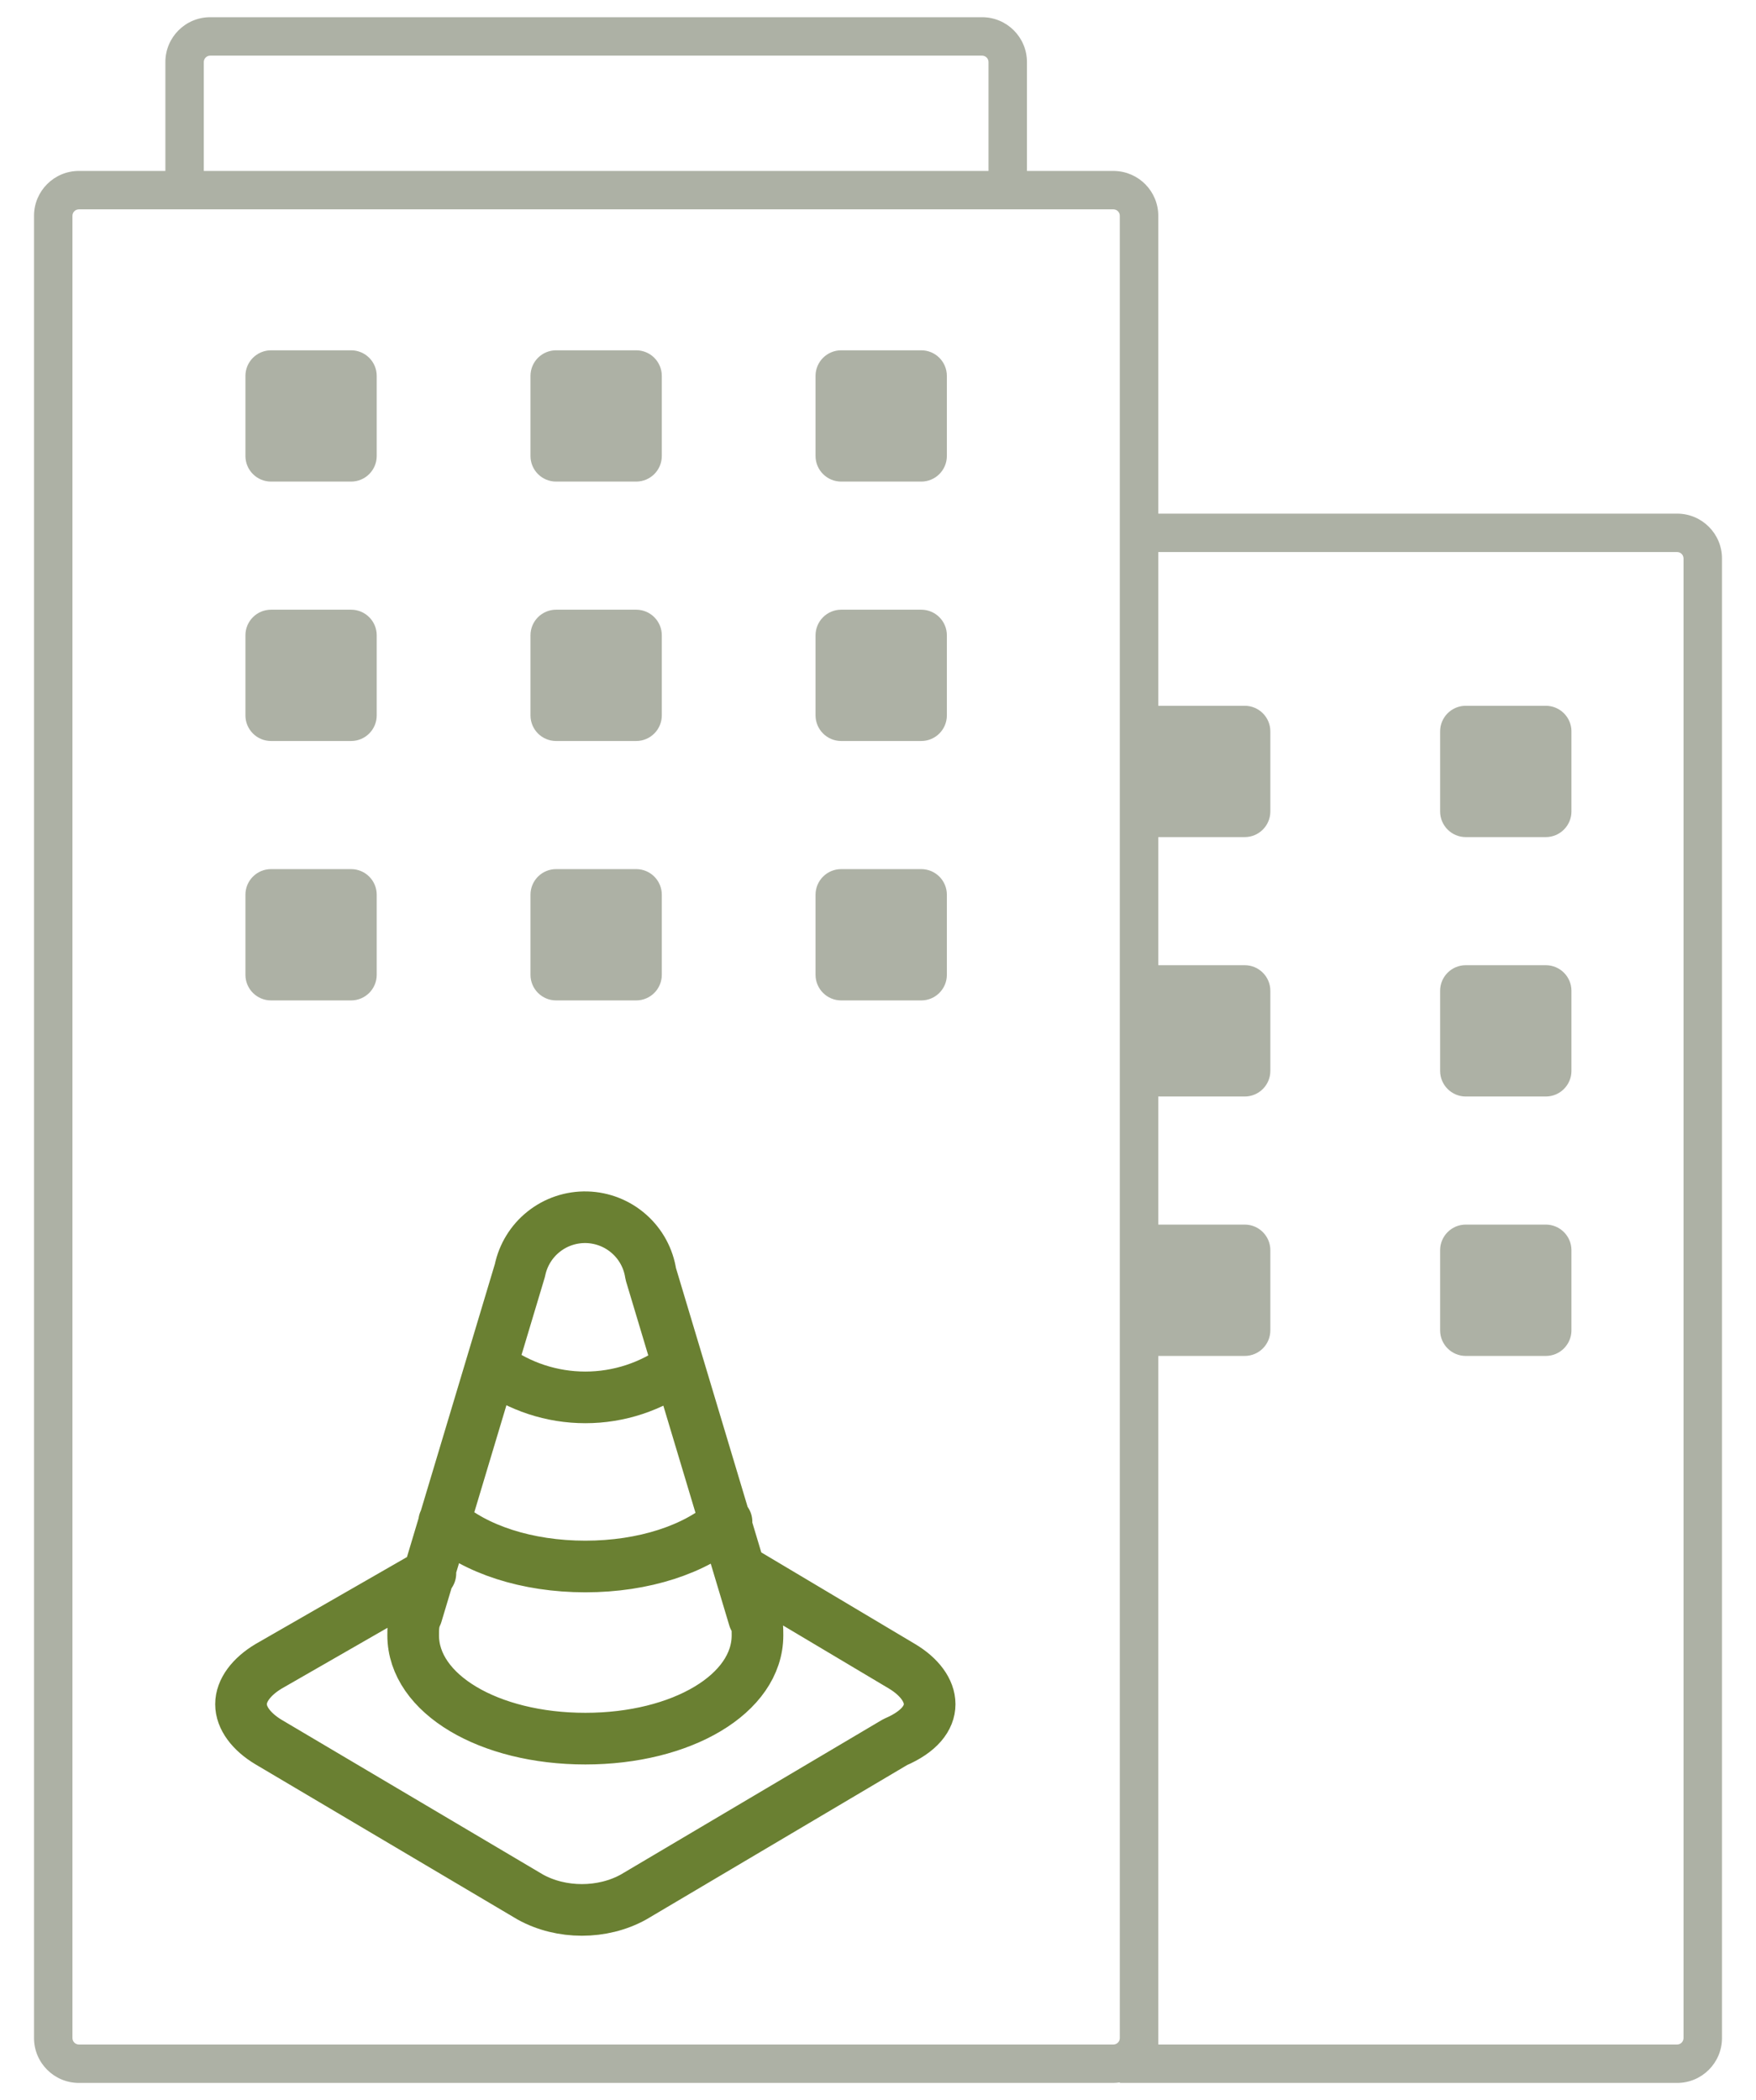 <svg width="51" height="61" viewBox="0 0 51 61" fill="none" xmlns="http://www.w3.org/2000/svg">
<path d="M28.523 0.5C29.243 0.5 29.826 1.083 29.826 1.803V4.965H32.337L32.371 4.966C33.075 4.984 33.64 5.56 33.64 6.268V14.919H48.71C49.429 14.919 50.012 15.502 50.012 16.221V59.197C50.012 59.916 49.429 60.5 48.71 60.5H32.523V60.484C32.463 60.493 32.4 60.5 32.337 60.5H2.291C1.572 60.5 0.988 59.916 0.988 59.197V6.268C0.988 5.548 1.572 4.965 2.291 4.965H4.803V1.803C4.803 1.084 5.385 0.5 6.104 0.5H28.523ZM2.291 6.081C2.188 6.081 2.104 6.165 2.104 6.268V59.197C2.104 59.3 2.188 59.384 2.291 59.384H32.337C32.44 59.384 32.523 59.3 32.523 59.197V6.268C32.523 6.171 32.45 6.092 32.356 6.082L32.337 6.081H2.291ZM33.64 20.5H36.151C36.562 20.5 36.895 20.833 36.895 21.244V23.569C36.895 23.98 36.562 24.314 36.151 24.314H33.64V28.035H36.151C36.562 28.035 36.895 28.368 36.895 28.779V31.105C36.895 31.515 36.562 31.849 36.151 31.849H33.64V35.569H36.151C36.562 35.569 36.895 35.903 36.895 36.313V38.64C36.895 39.051 36.562 39.384 36.151 39.384H33.64V59.384H48.71C48.813 59.384 48.895 59.3 48.895 59.197V16.221C48.895 16.118 48.812 16.035 48.71 16.035H33.64V20.5ZM44.895 35.569C45.306 35.569 45.639 35.903 45.64 36.313V38.64C45.64 39.051 45.306 39.384 44.895 39.384H42.57C42.159 39.384 41.826 39.051 41.826 38.64V36.313C41.826 35.903 42.16 35.569 42.57 35.569H44.895ZM44.895 28.035C45.306 28.035 45.64 28.368 45.64 28.779V31.105C45.64 31.515 45.306 31.849 44.895 31.849H42.57C42.159 31.849 41.826 31.515 41.826 31.105V28.779C41.826 28.368 42.159 28.035 42.57 28.035H44.895ZM10.197 25.244C10.608 25.244 10.941 25.577 10.941 25.988V28.314C10.941 28.724 10.608 29.058 10.197 29.058H7.872C7.461 29.058 7.128 28.724 7.128 28.314V25.988C7.128 25.577 7.461 25.244 7.872 25.244H10.197ZM18.477 25.244C18.888 25.244 19.221 25.577 19.221 25.988V28.314C19.221 28.724 18.888 29.058 18.477 29.058H16.151C15.74 29.058 15.407 28.724 15.407 28.314V25.988C15.407 25.577 15.74 25.244 16.151 25.244H18.477ZM26.756 25.244C27.167 25.244 27.5 25.577 27.5 25.988V28.314C27.5 28.724 27.167 29.058 26.756 29.058H24.431C24.02 29.058 23.686 28.724 23.686 28.314V25.988C23.686 25.577 24.02 25.244 24.431 25.244H26.756ZM44.895 20.5C45.306 20.5 45.64 20.833 45.64 21.244V23.569C45.64 23.98 45.306 24.314 44.895 24.314H42.57C42.159 24.314 41.826 23.98 41.826 23.569V21.244C41.826 20.833 42.159 20.5 42.57 20.5H44.895ZM10.197 17.709C10.608 17.709 10.941 18.042 10.941 18.453V20.779C10.941 21.19 10.608 21.523 10.197 21.523H7.872C7.461 21.523 7.128 21.19 7.128 20.779V18.453C7.128 18.042 7.461 17.709 7.872 17.709H10.197ZM18.477 17.709C18.887 17.709 19.221 18.042 19.221 18.453V20.779C19.221 21.19 18.887 21.523 18.477 21.523H16.151C15.74 21.523 15.407 21.19 15.407 20.779V18.453C15.407 18.042 15.741 17.709 16.151 17.709H18.477ZM26.756 17.709C27.167 17.709 27.5 18.042 27.5 18.453V20.779C27.5 21.19 27.167 21.523 26.756 21.523H24.431C24.02 21.523 23.687 21.19 23.686 20.779V18.453C23.687 18.042 24.02 17.709 24.431 17.709H26.756ZM10.197 10.175C10.608 10.175 10.941 10.508 10.941 10.919V13.244C10.941 13.655 10.608 13.988 10.197 13.988H7.872C7.461 13.988 7.128 13.655 7.128 13.244V10.919C7.128 10.508 7.461 10.175 7.872 10.175H10.197ZM18.477 10.175C18.888 10.175 19.221 10.508 19.221 10.919V13.244C19.221 13.655 18.888 13.988 18.477 13.988H16.151C15.74 13.988 15.407 13.655 15.407 13.244V10.919C15.407 10.508 15.74 10.175 16.151 10.175H18.477ZM26.756 10.175C27.167 10.175 27.5 10.508 27.5 10.919V13.244C27.5 13.655 27.167 13.988 26.756 13.988H24.431C24.02 13.988 23.686 13.655 23.686 13.244V10.919C23.686 10.508 24.02 10.175 24.431 10.175H26.756ZM6.104 1.616C6.002 1.616 5.919 1.7 5.919 1.803V4.965H28.71V1.803C28.71 1.7 28.626 1.616 28.523 1.616H6.104Z" fill="#1E2707" fill-opacity="0.36"/>
<path d="M14.3 39.7C15.082 40.277 16.028 40.588 17 40.588C17.971 40.588 18.918 40.277 19.7 39.7M12.9 44.2C13.8 45 15.3 45.5 17 45.5C18.7 45.5 20.2 45 21.1 44.2M12.5 45.7L7.8 48.4C7.3 48.7 7 49.1 7 49.5C7 49.9 7.3 50.3 7.8 50.6L15.4 55.1C16.3 55.6 17.5 55.6 18.4 55.1L26 50.6C26.7 50.3 27 49.9 27 49.5C27 49.1 26.7 48.7 26.2 48.4L21.5 45.6M18.9 37C18.833 36.551 18.61 36.14 18.27 35.84C17.93 35.539 17.495 35.368 17.042 35.356C16.588 35.344 16.145 35.492 15.79 35.775C15.435 36.057 15.191 36.455 15.1 36.9L12.1 46.9C12 47.1 12 47.3 12 47.5C12 49.2 14.2 50.5 17 50.5C19.8 50.5 22 49.2 22 47.5C22 47.3 22 47.1 21.9 47L18.9 37Z" stroke="#6A8032" stroke-width="1.5" stroke-linecap="round" stroke-linejoin="round"/>
</svg>
